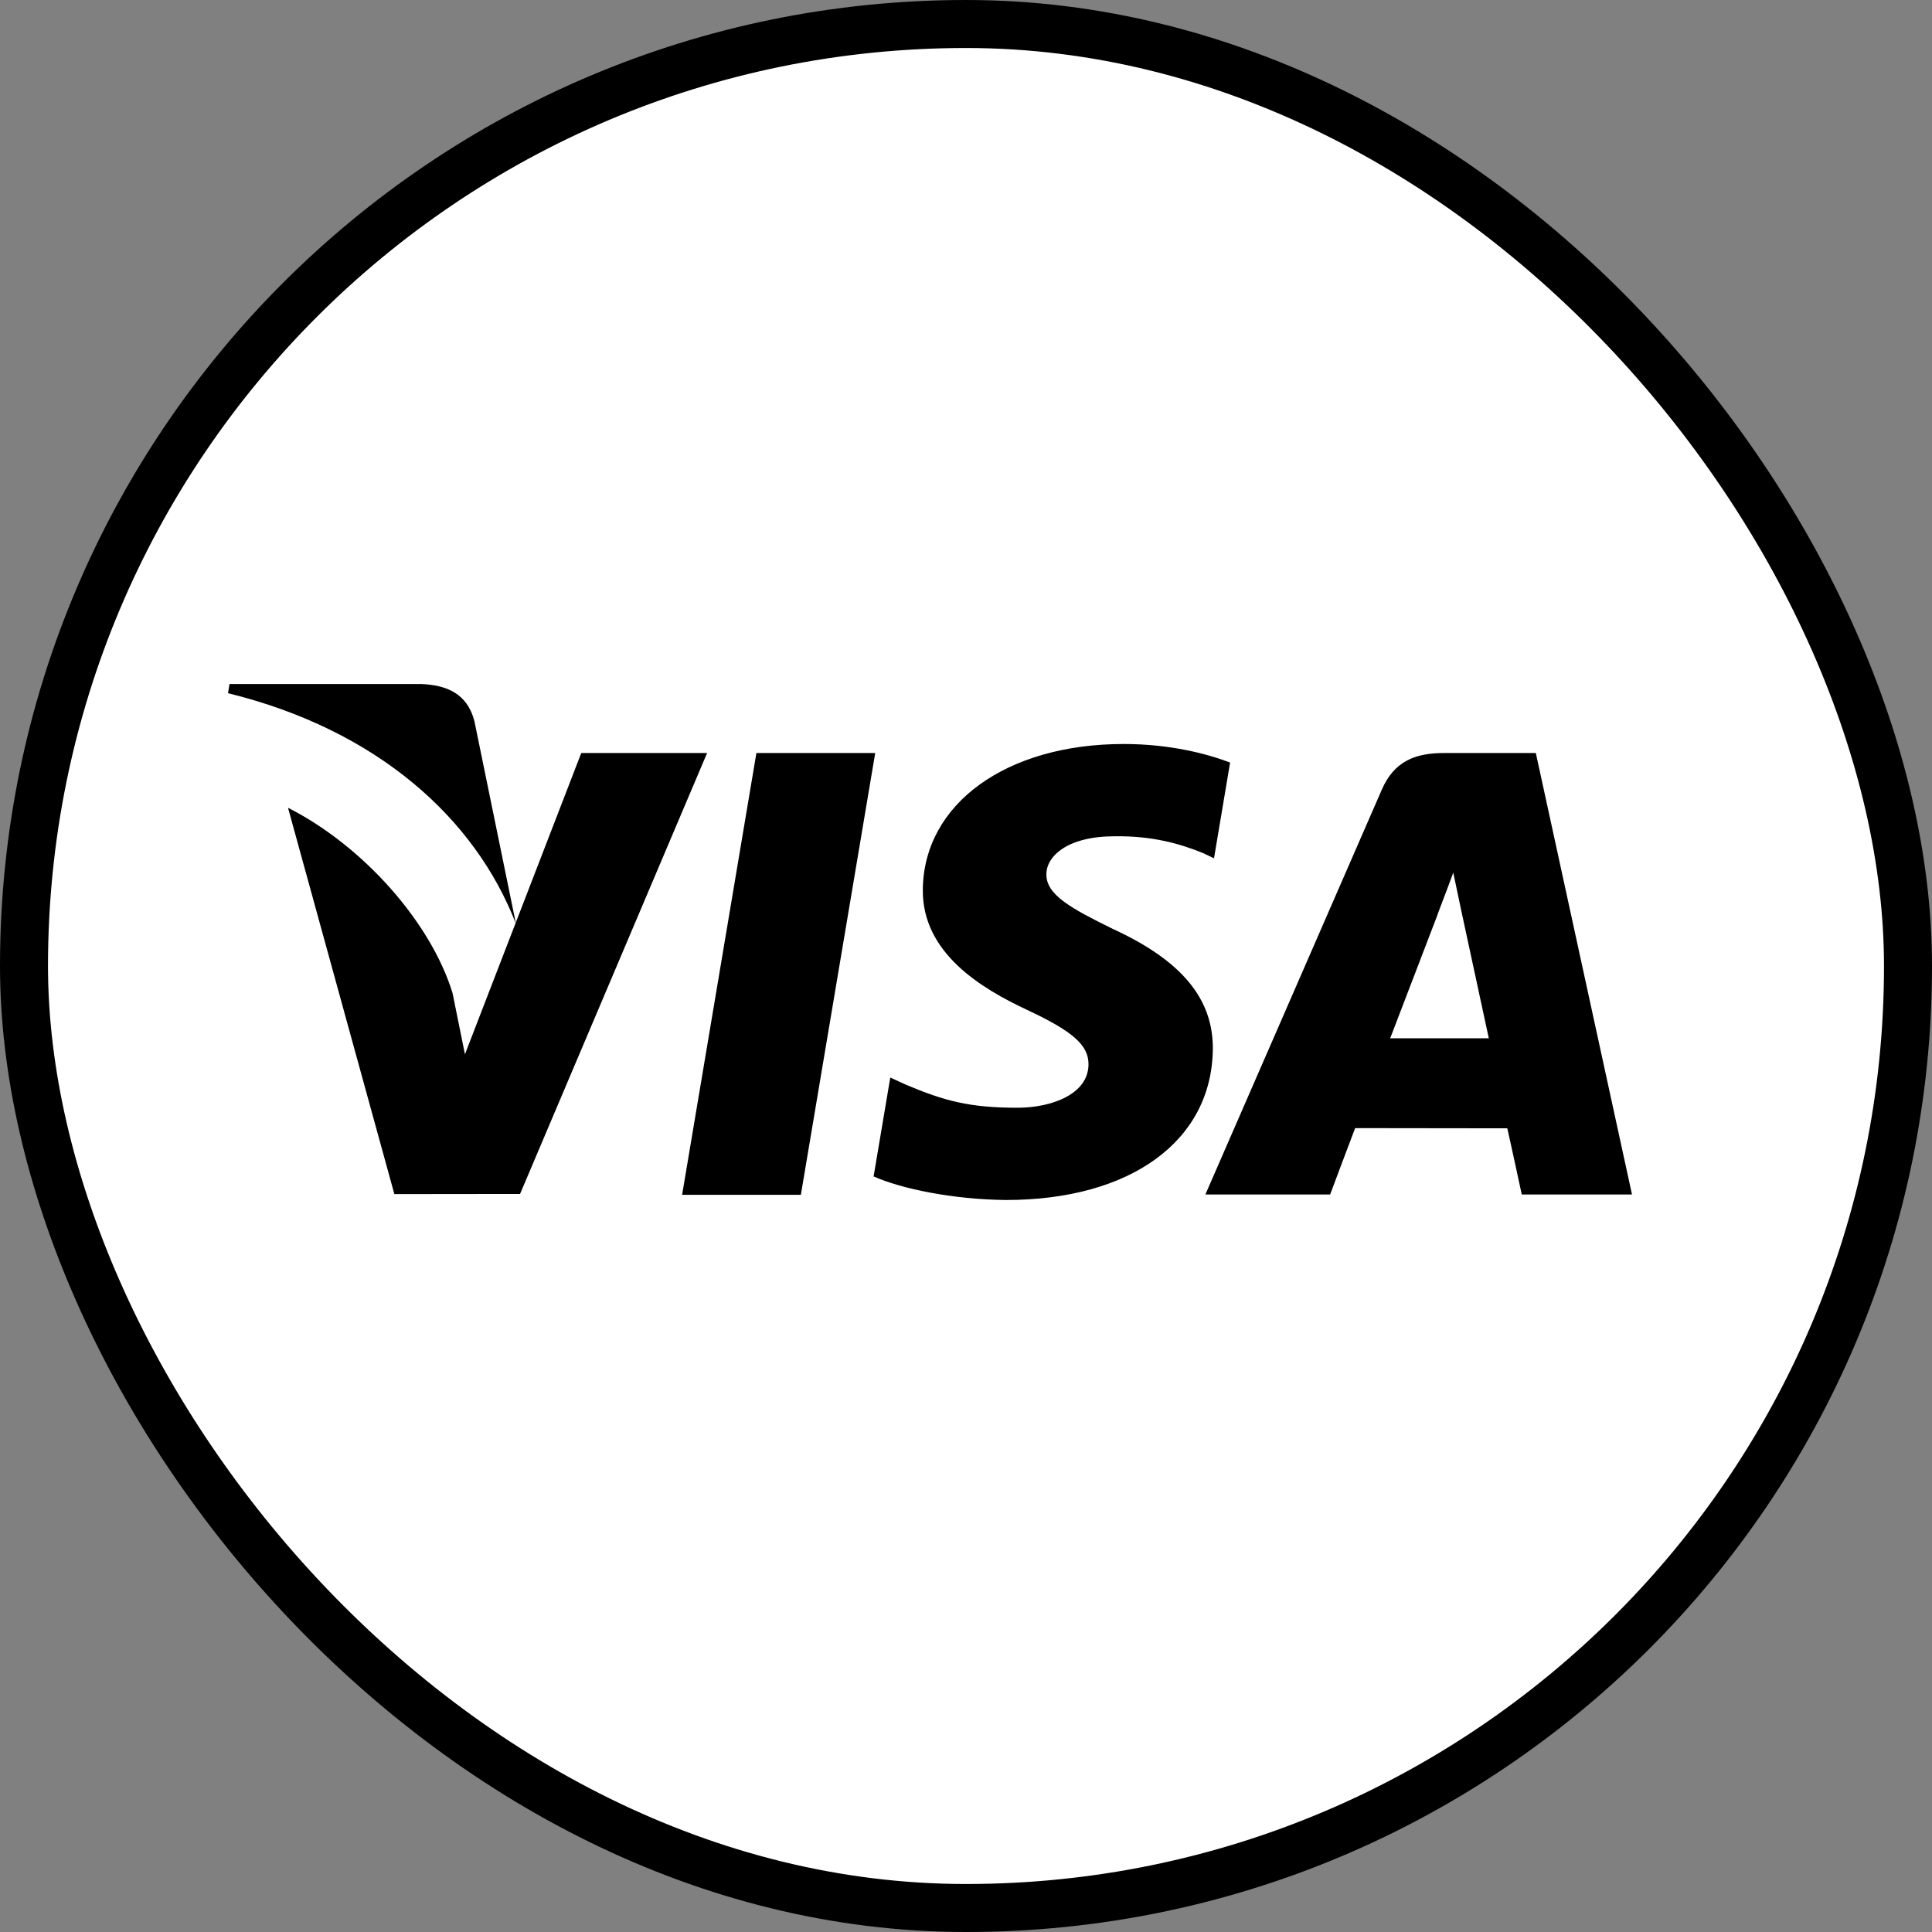 <?xml version="1.0" encoding="UTF-8"?> <svg xmlns="http://www.w3.org/2000/svg" width="161" height="161" viewBox="0 0 161 161" fill="none"><rect x="0" y="0" width="161" height="161" fill="#808080" stroke="none"/><rect x="2" y="2" width="157" height="157" rx="78.5" fill="white" style="fill:white;fill-opacity:1;"></rect><rect x="2" y="2" width="157" height="157" rx="78.5" stroke="#4C745D" style="stroke:#4C745D;stroke:color(display-p3 0.298 0.455 0.365);stroke-opacity:1;" stroke-width="4"></rect><path d="M56.843 99.566L63.033 62.753H72.934L66.739 99.566H56.843ZM102.509 63.546C100.547 62.8 97.473 62 93.635 62C83.852 62 76.961 66.993 76.902 74.149C76.847 79.439 81.822 82.39 85.577 84.151C89.431 85.955 90.727 87.106 90.708 88.717C90.684 91.185 87.631 92.312 84.785 92.312C80.823 92.312 78.717 91.754 75.466 90.38L74.19 89.795L72.8 98.036C75.113 99.064 79.389 99.954 83.829 100C94.236 100 100.992 95.064 101.069 87.422C101.106 83.235 98.469 80.048 92.757 77.42C89.296 75.717 87.177 74.581 87.199 72.856C87.199 71.326 88.993 69.69 92.869 69.69C96.107 69.639 98.452 70.355 100.28 71.1L101.167 71.525L102.509 63.546ZM127.986 62.752H120.336C117.966 62.752 116.192 63.408 115.151 65.805L100.448 99.542H110.844C110.844 99.542 112.544 95.006 112.928 94.01C114.065 94.01 124.164 94.026 125.608 94.026C125.905 95.314 126.813 99.542 126.813 99.542H136L127.986 62.751V62.752ZM115.848 86.524C116.667 84.403 119.793 76.233 119.793 76.233C119.734 76.331 120.605 74.102 121.106 72.719L121.774 75.894C121.774 75.894 123.671 84.681 124.067 86.524H115.848ZM48.438 62.752L38.745 87.857L37.712 82.755C35.907 76.874 30.285 70.503 24 67.313L32.863 99.508L43.338 99.496L58.925 62.752H48.438" fill="#0E4595" style="fill:#0E4595;fill:color(display-p3 0.055 0.271 0.584);fill-opacity:1;"></path><path d="M35.057 57.001H19.126L19 57.766C31.394 60.809 39.595 68.164 43 77L39.536 60.104C38.938 57.776 37.203 57.081 35.057 57" fill="#F2AE14" style="fill:#F2AE14;fill:color(display-p3 0.949 0.682 0.078);fill-opacity:1;"></path></svg> 